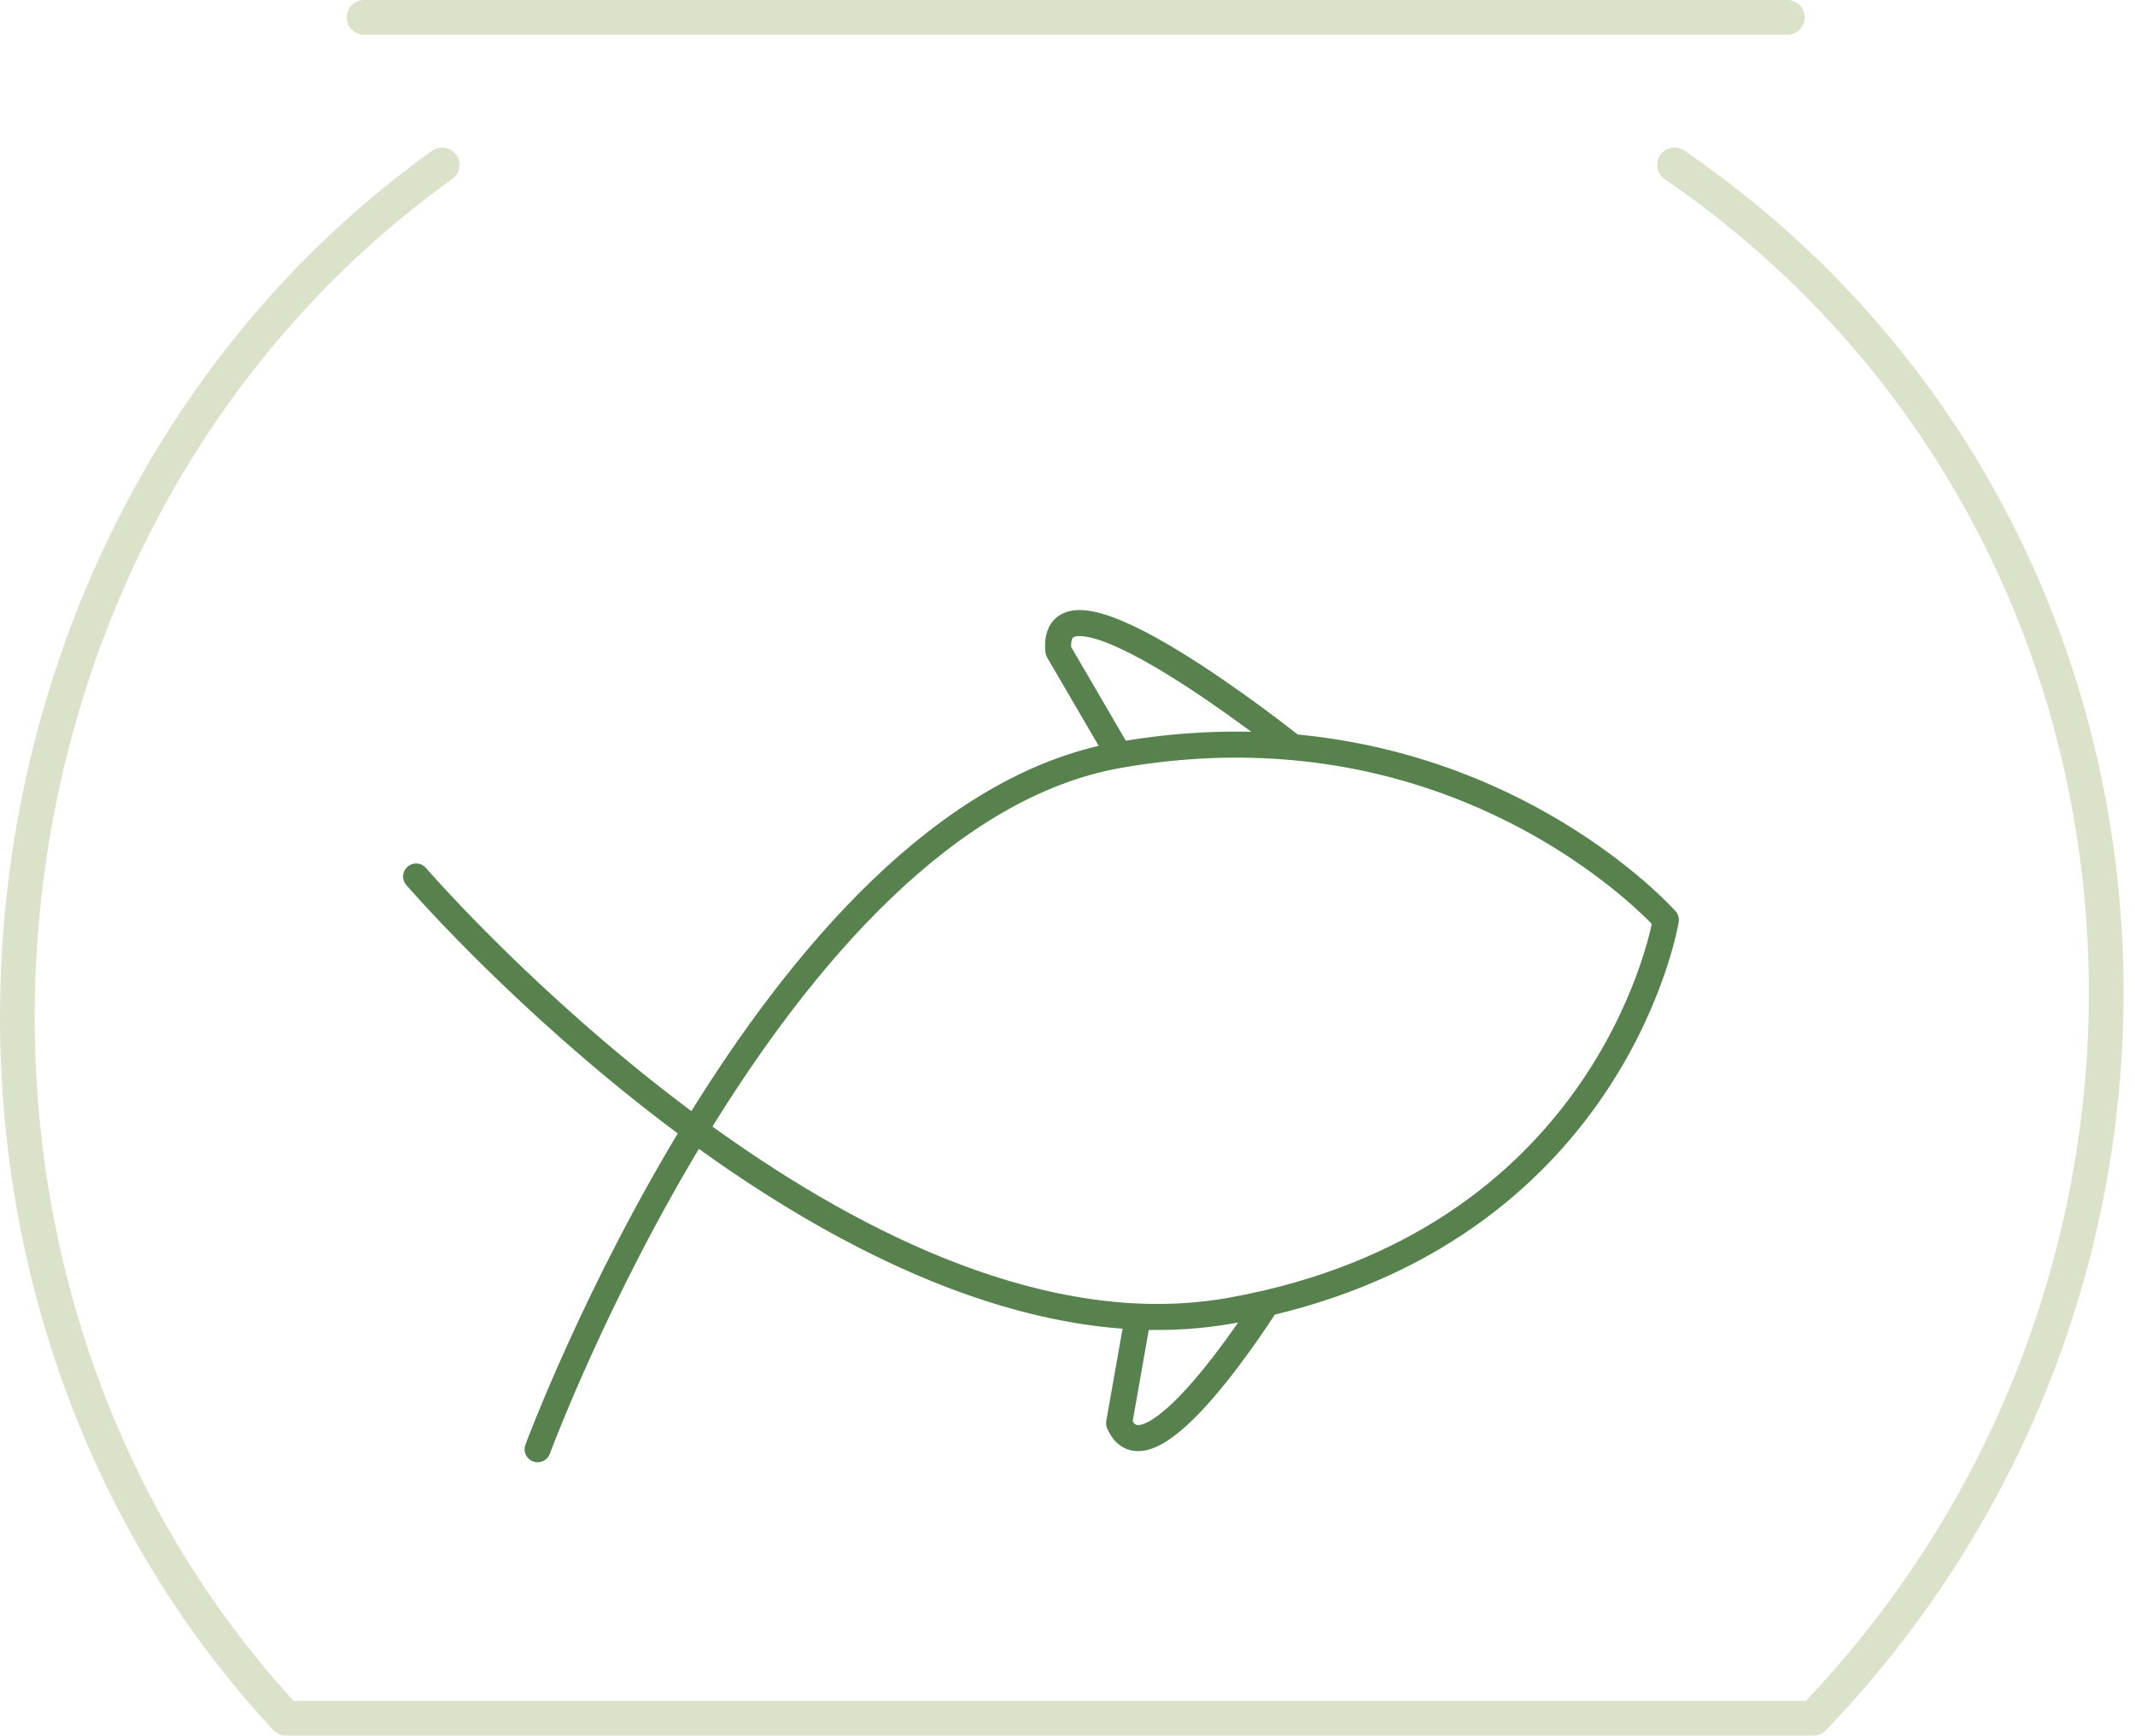 <svg width="123" height="100" viewBox="0 0 123 100" fill="none" xmlns="http://www.w3.org/2000/svg">
<path d="M25.471 9.5C-3.059 29.995 -7.407 73.235 16.471 99H104.471C129.612 72.798 126.415 30.045 96.473 9.5M20.973 1H102.973" stroke="#DAE2CA" stroke-width="2" stroke-linecap="round" stroke-linejoin="round"/>
<path d="M30.973 83.501C30.973 83.501 44.473 47.001 64.473 43.501M64.473 43.501C68.09 42.868 71.429 42.775 74.473 43.047M64.473 43.501L60.973 37.501C60.444 31.826 74.473 43.047 74.473 43.047M23.973 50.501C23.973 50.501 45.069 74.973 65.557 75.856M74.473 43.047C88.256 44.279 95.973 53.001 95.973 53.001C95.973 53.001 93.156 70.367 72.973 75.087M72.973 75.087C72.324 75.238 71.658 75.377 70.973 75.501C69.182 75.827 67.372 75.934 65.557 75.856M72.973 75.087C72.973 75.087 66.158 85.934 64.473 82.001L65.557 75.856" stroke="#57824E" stroke-width="1.5" stroke-linecap="round" stroke-linejoin="round"/>
</svg>
